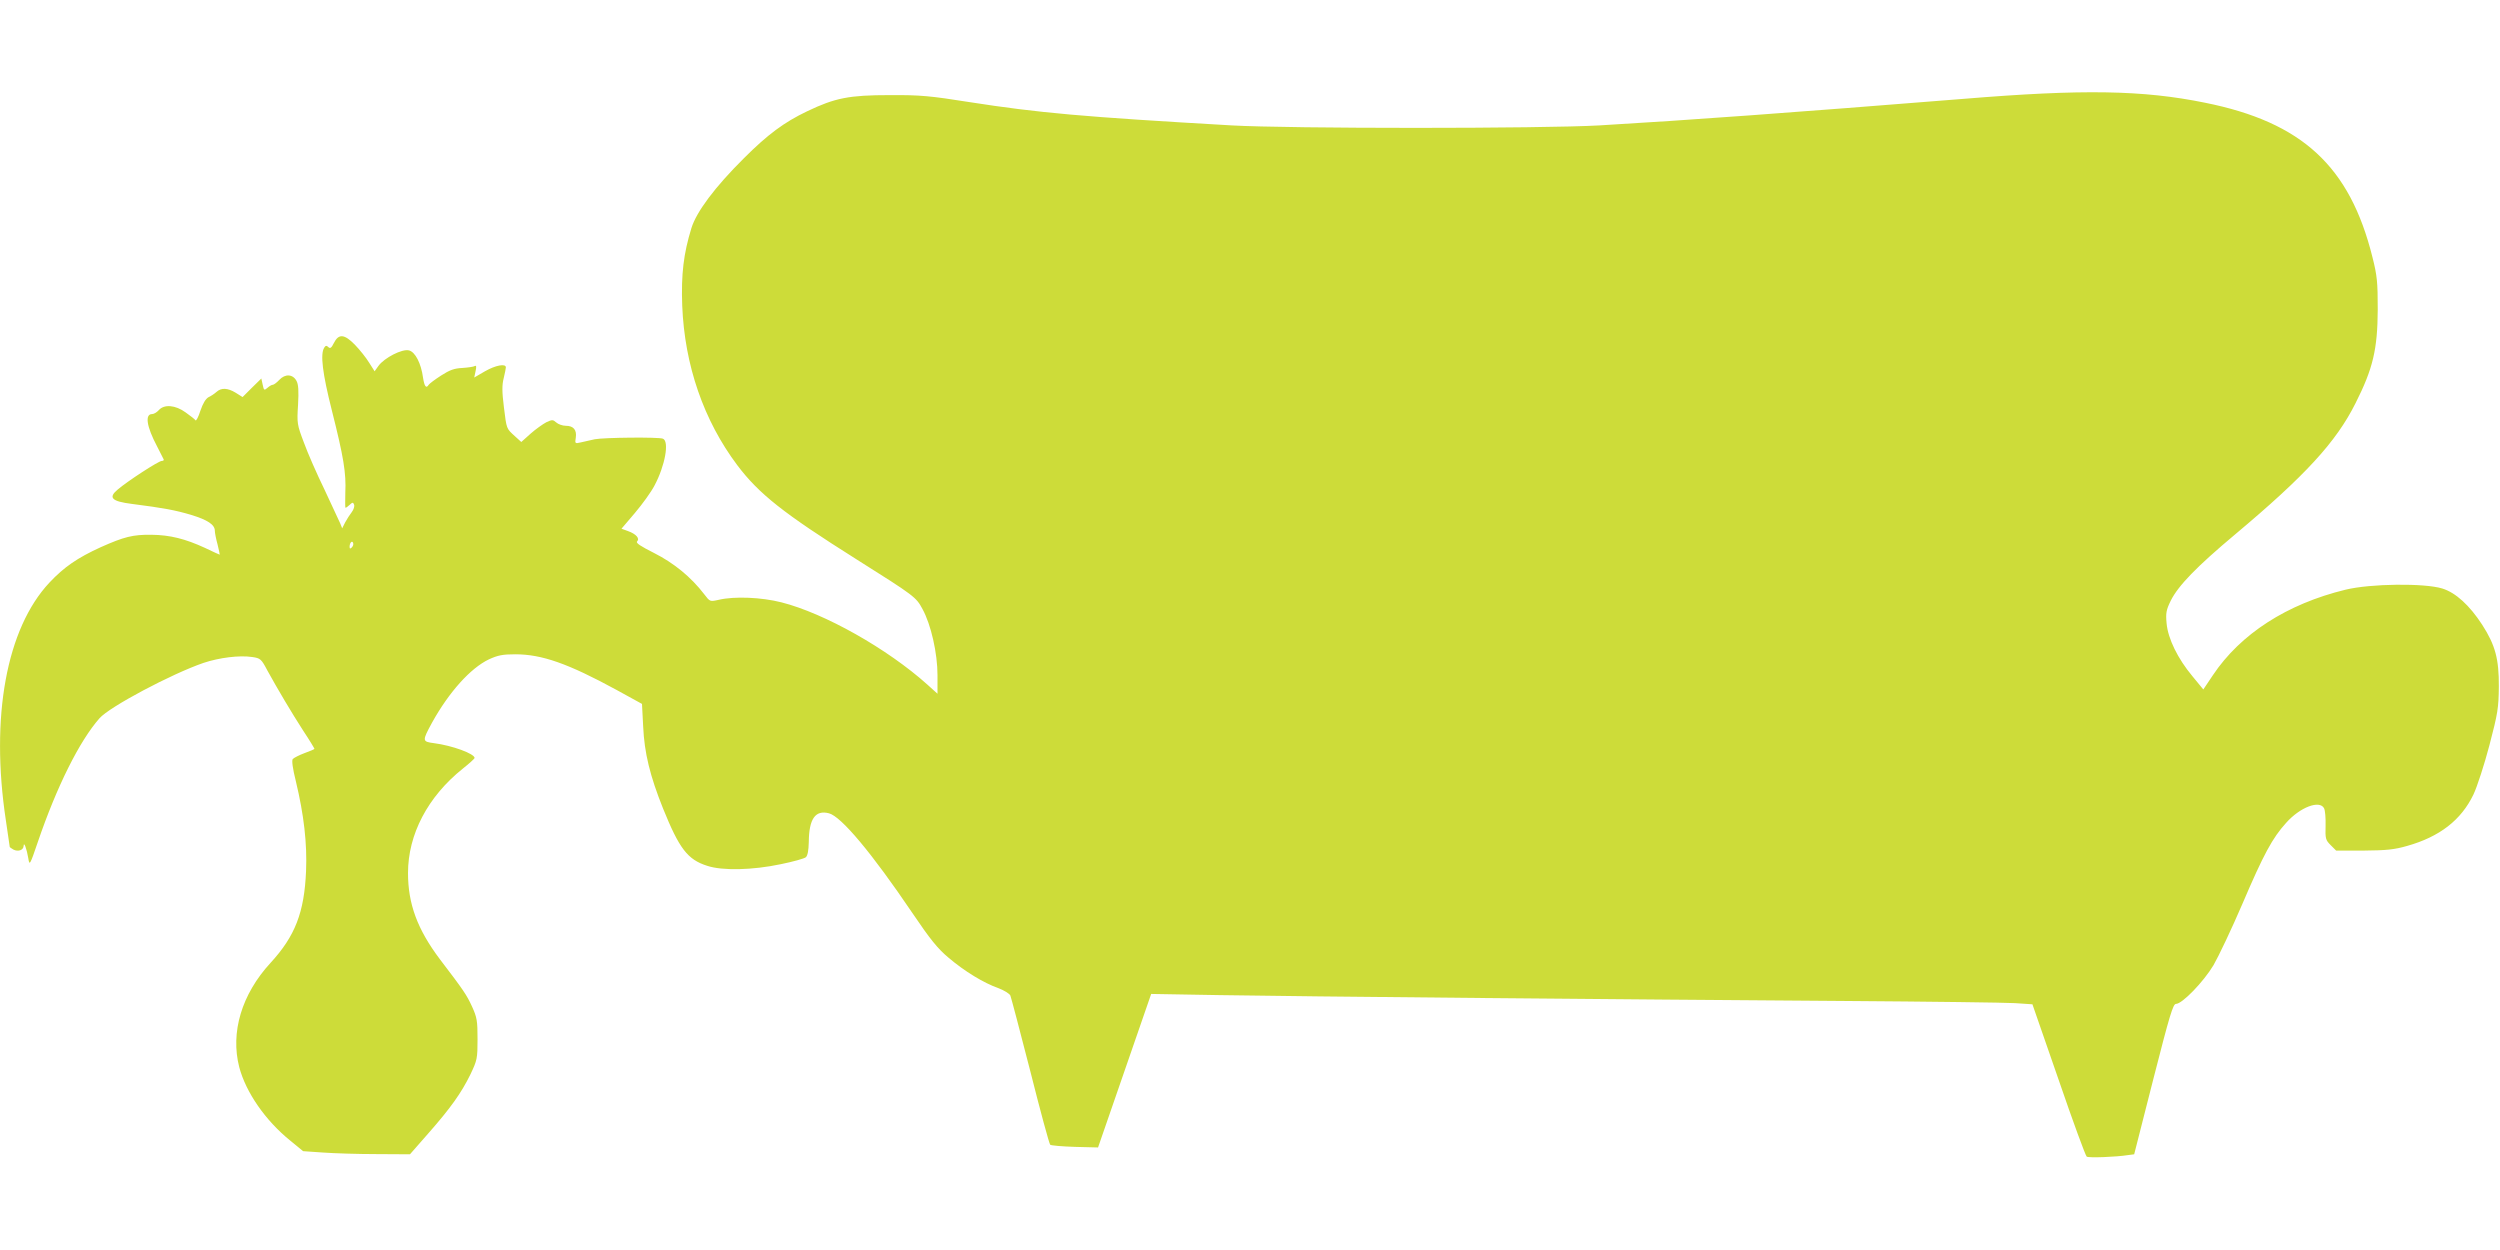 <?xml version="1.0" standalone="no"?>
<!DOCTYPE svg PUBLIC "-//W3C//DTD SVG 20010904//EN"
 "http://www.w3.org/TR/2001/REC-SVG-20010904/DTD/svg10.dtd">
<svg version="1.0" xmlns="http://www.w3.org/2000/svg"
 width="1280pt" height="640pt" viewBox="0 0 1280 640"
 preserveAspectRatio="xMidYMid meet">
<g transform="translate(0,640) scale(0.1,-0.1)"
fill="#cddc39" stroke="none">
<path d="M10055 5894 c-887 -71 -1405 -109 -1865 -136 -293 -17 -1589 -17
-1885 0 -764 44 -987 64 -1340 119 -202 32 -252 37 -410 36 -207 0 -279 -14
-423 -83 -117 -56 -201 -118 -323 -240 -149 -148 -243 -274 -269 -358 -40
-130 -53 -236 -47 -397 12 -305 110 -588 282 -817 111 -147 236 -246 609 -481
300 -189 306 -194 339 -255 44 -80 77 -227 77 -339 l0 -95 -52 47 c-204 183
-526 365 -747 421 -102 26 -240 32 -321 13 -45 -10 -45 -10 -74 28 -68 89
-157 161 -256 211 -71 36 -96 52 -88 60 15 15 -5 38 -47 53 l-33 12 69 81 c38
45 83 107 100 140 54 101 77 227 43 240 -24 9 -303 6 -349 -3 -22 -5 -54 -12
-71 -16 -30 -7 -31 -6 -26 24 6 40 -12 61 -51 61 -17 0 -39 8 -49 17 -17 15
-21 15 -51 1 -17 -9 -54 -35 -80 -58 l-48 -43 -32 29 c-45 41 -43 36 -57 149
-10 79 -10 114 -1 149 6 25 11 50 11 55 0 21 -53 11 -107 -20 l-55 -32 7 33
c5 23 4 30 -4 26 -6 -4 -35 -8 -64 -10 -41 -2 -64 -10 -109 -39 -31 -20 -59
-41 -63 -47 -13 -21 -22 -9 -29 36 -10 74 -40 132 -72 140 -35 9 -126 -38
-156 -79 l-20 -28 -28 44 c-15 25 -48 66 -73 92 -54 55 -83 58 -108 8 -12 -25
-19 -29 -28 -20 -9 9 -14 8 -21 -3 -21 -33 -9 -131 39 -321 60 -238 74 -321
69 -422 -1 -42 -1 -77 1 -77 3 0 12 7 21 15 15 14 18 14 23 1 3 -8 -2 -25 -12
-38 -10 -13 -25 -36 -34 -53 l-15 -30 -10 25 c-6 14 -42 91 -80 172 -39 80
-87 189 -106 242 -35 92 -36 99 -30 193 4 72 2 105 -8 123 -19 35 -58 37 -88
5 -13 -14 -28 -25 -33 -25 -6 0 -18 -7 -28 -16 -16 -14 -18 -13 -24 16 l-7 32
-48 -47 -48 -48 -35 22 c-41 25 -74 27 -99 4 -10 -9 -28 -21 -41 -27 -14 -8
-28 -31 -41 -69 -10 -32 -22 -54 -25 -49 -3 5 -26 23 -50 40 -53 39 -111 43
-138 12 -10 -11 -25 -20 -34 -20 -38 0 -29 -63 25 -165 17 -33 32 -63 34 -67
2 -5 -3 -8 -10 -8 -16 0 -176 -104 -226 -147 -49 -41 -30 -60 73 -73 164 -21
222 -32 303 -56 85 -26 122 -50 122 -82 0 -10 6 -41 14 -70 7 -29 12 -52 11
-52 -2 0 -36 16 -76 35 -100 46 -178 66 -274 67 -95 1 -139 -10 -260 -64 -118
-54 -187 -101 -262 -181 -220 -235 -303 -688 -223 -1217 11 -74 20 -136 20
-137 0 -1 9 -7 19 -13 24 -12 51 -3 52 19 1 25 16 -15 24 -64 6 -38 8 -36 49
85 97 284 213 516 315 632 51 59 370 228 533 284 81 27 184 40 250 30 41 -6
46 -10 77 -69 53 -96 122 -213 184 -309 32 -48 57 -90 57 -92 0 -2 -23 -12
-51 -22 -27 -10 -54 -24 -60 -30 -6 -7 -1 -47 16 -115 41 -171 58 -318 52
-459 -9 -212 -56 -333 -182 -470 -148 -161 -206 -356 -160 -534 34 -129 134
-273 260 -375 l67 -55 102 -7 c55 -4 178 -8 273 -8 l172 -1 93 106 c116 132
170 208 217 304 34 72 36 80 36 180 0 94 -3 111 -28 166 -28 61 -43 83 -165
243 -115 153 -163 283 -163 441 0 198 101 391 281 535 33 26 60 51 60 54 0 22
-115 64 -208 76 -61 8 -61 11 -10 105 87 157 197 279 291 324 46 21 70 26 135
26 136 0 270 -47 518 -182 l131 -72 6 -115 c6 -136 35 -254 102 -421 83 -205
125 -261 226 -293 78 -26 233 -22 375 8 64 13 122 29 130 36 9 8 14 34 15 78
1 118 33 165 103 147 63 -16 220 -204 427 -510 92 -136 130 -183 185 -229 82
-70 181 -130 255 -156 29 -11 57 -28 62 -38 4 -10 50 -184 102 -387 51 -203
97 -372 102 -377 4 -4 61 -9 127 -11 l118 -3 136 393 136 393 350 -6 c401 -7
2062 -22 3206 -30 426 -3 816 -8 866 -11 l90 -6 134 -386 c73 -213 138 -390
144 -394 10 -7 150 -2 212 8 l31 4 98 385 c84 329 101 385 116 385 32 0 141
113 192 198 26 45 93 186 148 314 109 255 154 338 224 415 71 80 171 118 194
75 6 -11 9 -51 8 -90 -2 -66 0 -73 26 -99 l28 -28 142 0 c116 1 156 5 222 24
166 47 276 132 339 263 19 40 56 154 82 253 43 164 47 191 48 300 1 140 -18
212 -85 316 -65 100 -136 165 -205 186 -92 28 -366 25 -494 -6 -301 -73 -539
-227 -680 -438 l-49 -73 -56 68 c-75 90 -125 192 -132 270 -5 53 -2 69 21 116
38 77 133 175 330 340 359 301 517 473 616 671 90 178 113 277 114 480 0 141
-3 173 -27 268 -116 466 -360 691 -857 791 -319 65 -626 70 -1235 20z m-8254
-2297 c-8 -8 -11 -7 -11 4 0 20 13 34 18 19 3 -7 -1 -17 -7 -23z"/>
</g>
</svg>
